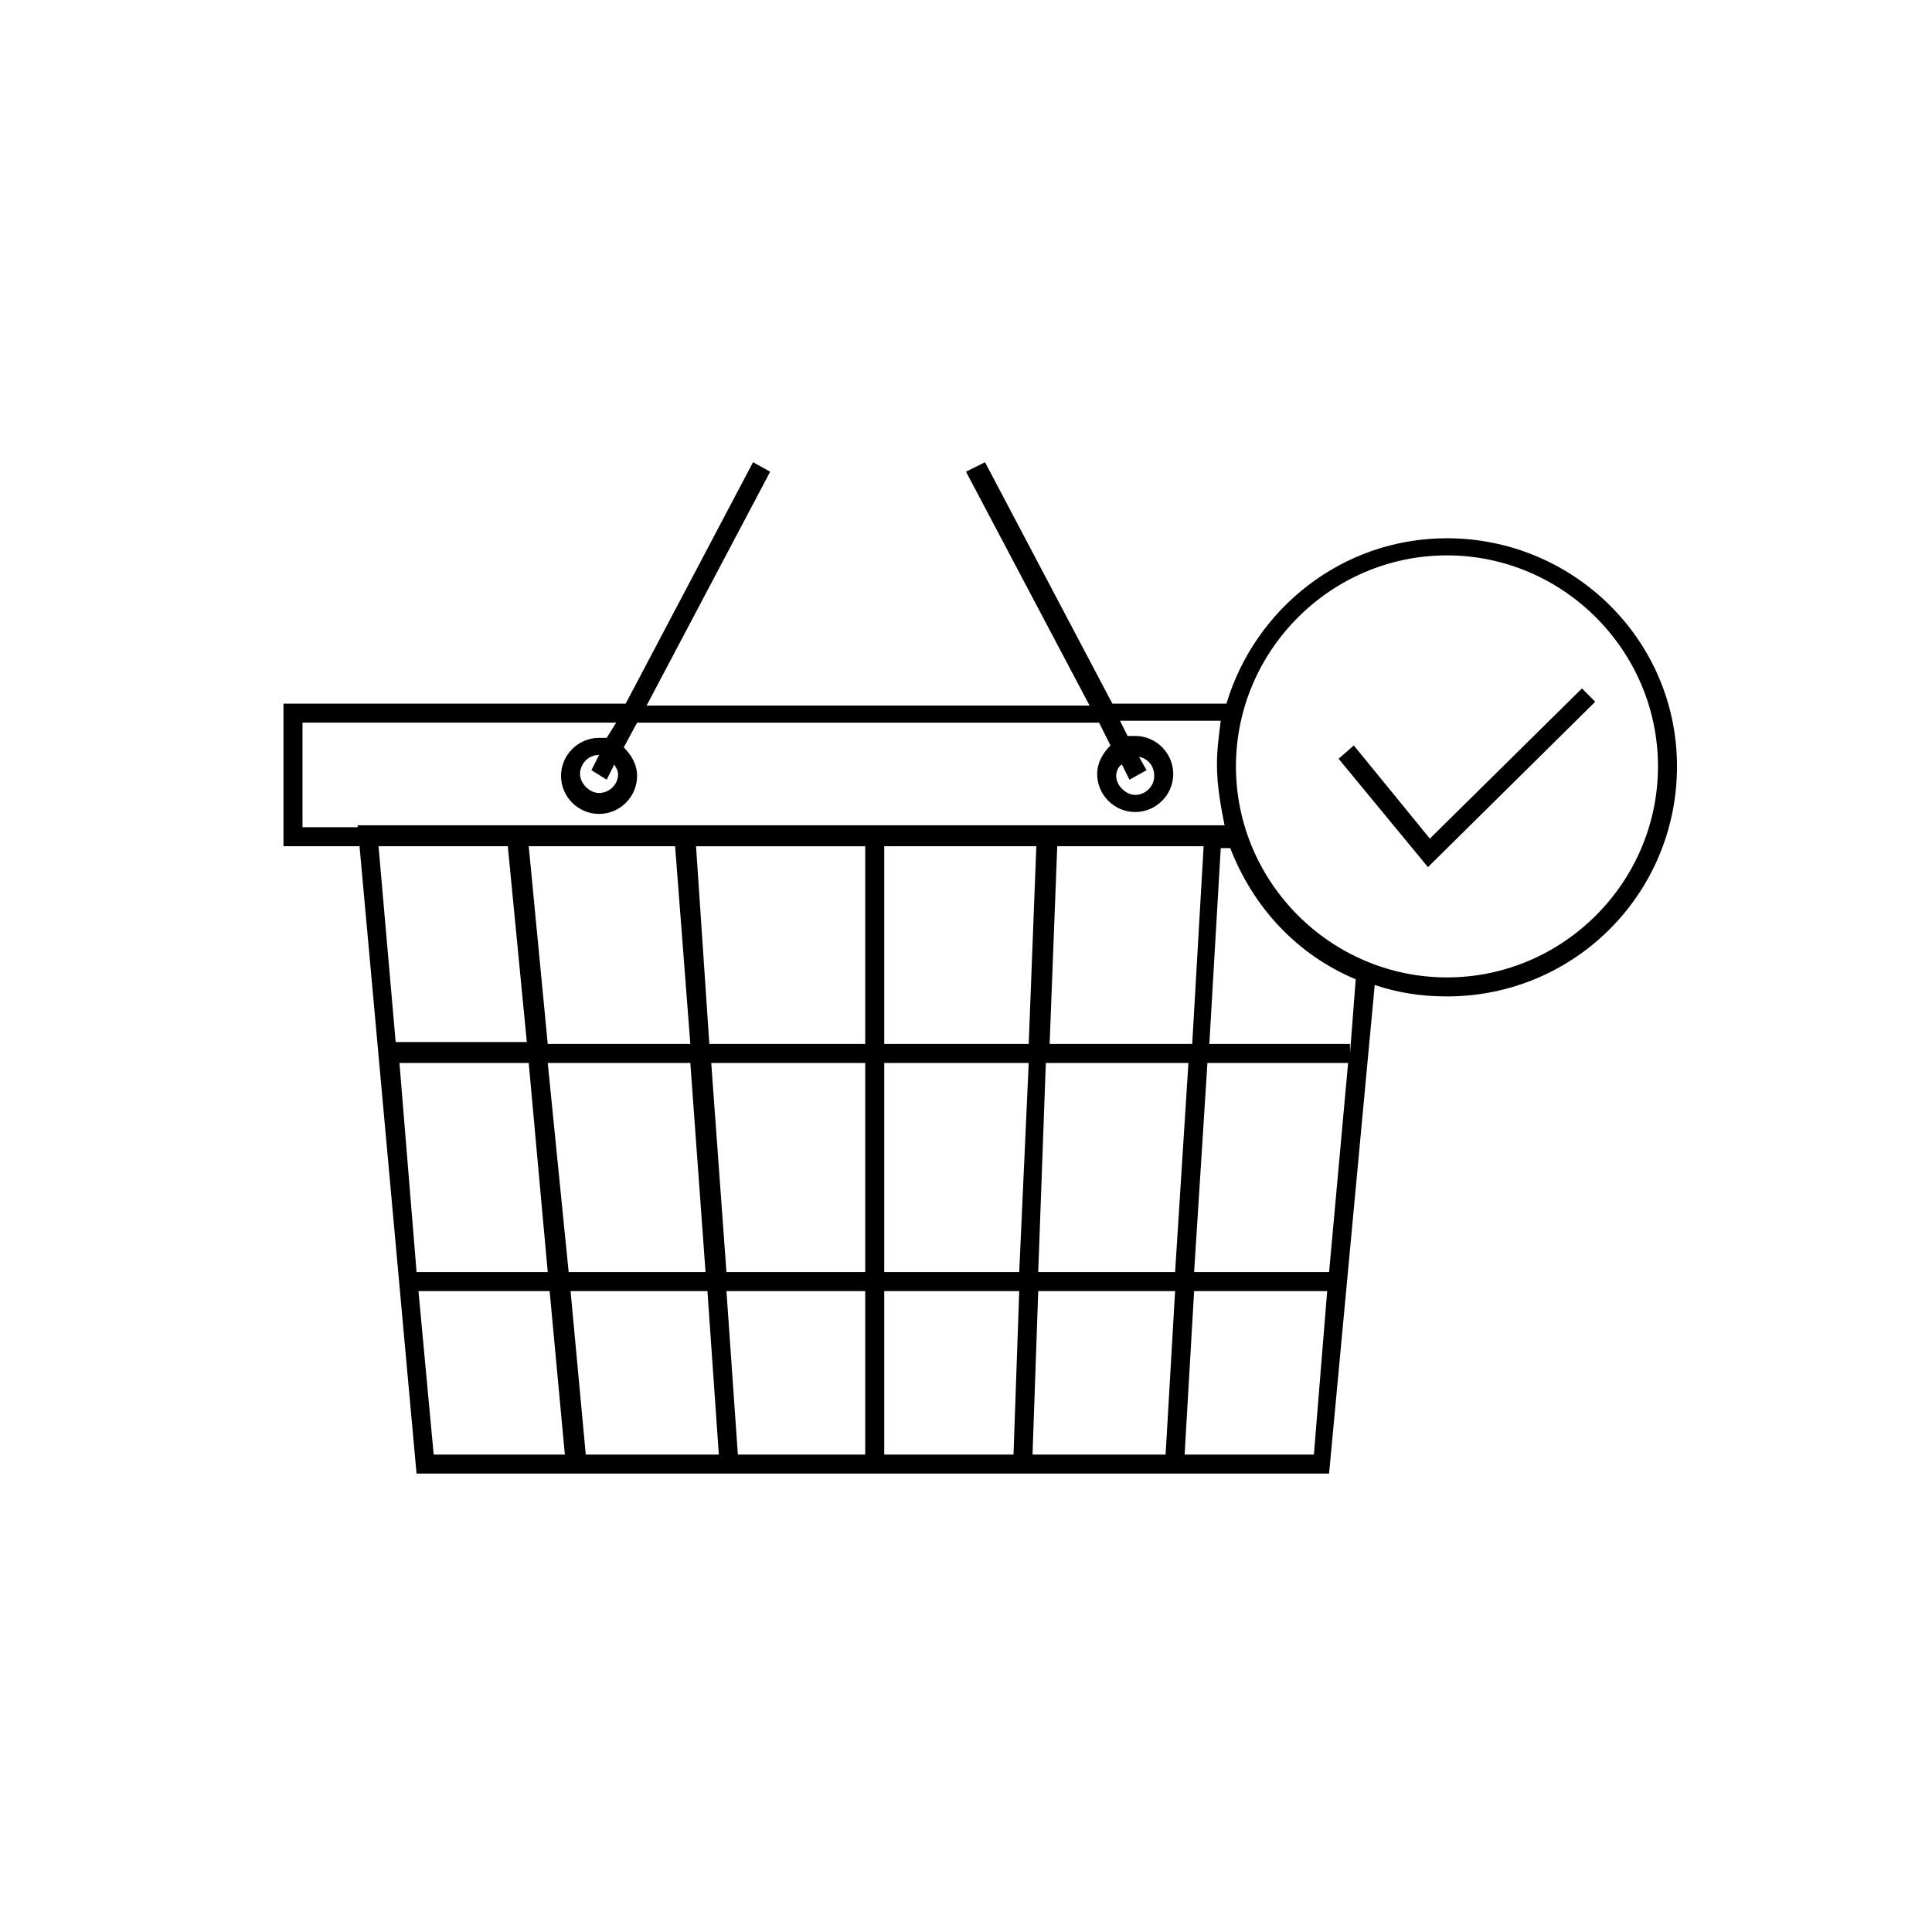 <?xml version="1.0" encoding="UTF-8"?>
<!-- Uploaded to: SVG Repo, www.svgrepo.com, Generator: SVG Repo Mixer Tools -->
<svg fill="#000000" width="800px" height="800px" version="1.1" viewBox="144 144 512 512" xmlns="http://www.w3.org/2000/svg">
 <g>
  <path d="m527.46 286.64c-27.711 0-50.883 18.641-58.441 43.832h-30.23l-33.754-63.984-5.035 2.519 32.746 61.969h-117.39l32.746-61.969-4.535-2.519-33.754 63.984h-90.688v37.785h20.152l15.113 166.26h241.83l12.094-129.48c6.047 2.016 12.09 3.023 19.145 3.023 33.754 0 60.961-27.207 60.961-60.961s-27.707-60.457-60.961-60.457zm-86.148 59.953 2.016 4.031 4.535-2.519-2.019-3.527c2.519 0.504 4.031 2.519 4.031 5.039 0 3.023-2.519 5.039-5.039 5.039-2.519 0-5.039-2.519-5.039-5.039 0.004-1.008 0.508-2.519 1.516-3.023zm-136.54 4.031 2.016-4.031c0.504 1.008 1.008 1.512 1.008 2.519 0 3.023-2.519 5.039-5.039 5.039s-5.039-2.519-5.039-5.039 2.016-5.039 5.039-5.039l-2.016 4.031zm-65.996 12.594h-14.609v-27.711h83.129l-2.523 4.035h-2.016c-5.543 0-10.078 4.535-10.078 10.078 0 5.543 4.535 10.078 10.078 10.078s10.078-4.535 10.078-10.078c0-3.023-1.512-5.543-3.527-7.559l3.527-6.551h122.43l3.023 6.047c-2.016 2.016-3.527 4.535-3.527 7.559 0 5.543 4.535 10.078 10.078 10.078 5.543 0 10.078-4.535 10.078-10.078 0-5.543-4.535-10.078-10.078-10.078h-2.016l-2.016-4.031h26.703c-0.504 4.031-1.008 7.559-1.008 11.586 0 5.543 1.008 11.082 2.016 16.121h-229.74zm182.38 5.039h41.816l-3.023 52.395h-37.785l2.016-52.395zm-94.215 52.398h-37.785l-5.039-52.395h41.312-2.519zm-82.625-52.398h36.777-2.519l5.039 51.891h-34.762zm5.543 57.434h34.258l5.039 55.418h-34.762zm9.07 103.79-4.031-43.328h34.762l4.031 43.328zm30.227-103.79h37.785l4.031 55.418h-36.273zm7.559 103.79h2.519l-4.031-43.328h36.273l3.023 43.328zm76.578 0h-36.273 2.519l-3.023-43.328h36.777zm0-48.363h-36.777l-4.031-55.418h40.809zm0-60.457h-41.312l-3.527-52.395h44.84zm5.039 108.82v-43.328h35.77l-1.512 43.328h2.519zm35.77-48.363h-35.77v-55.418h38.289zm-35.77-60.457v-52.398h40.305l-2.016 52.395zm77.082 108.82h-37.785l1.512-43.328h36.273l-2.519 43.328zm-36.273-48.363 2.016-55.418h37.785l-3.527 55.418zm73.051 48.363h-34.258l2.519-43.328h35.266zm4.031-48.363h-35.77l3.527-55.418h37.281zm5.543-57.941v-2.519h-37.281l3.023-51.891h-2.519 5.039c6.047 15.617 17.633 28.215 33.25 34.762zm25.691-20.152c-30.73 0-55.922-25.191-55.922-55.922 0-30.73 25.191-55.922 55.922-55.922 30.73 0 55.922 25.191 55.922 55.922 0.004 30.734-25.188 55.922-55.922 55.922z"/>
  <path d="m563.23 326.44-40.305 39.801-20.152-24.688-4.031 3.527 23.68 28.719 44.332-43.832z"/>
 </g>
</svg>